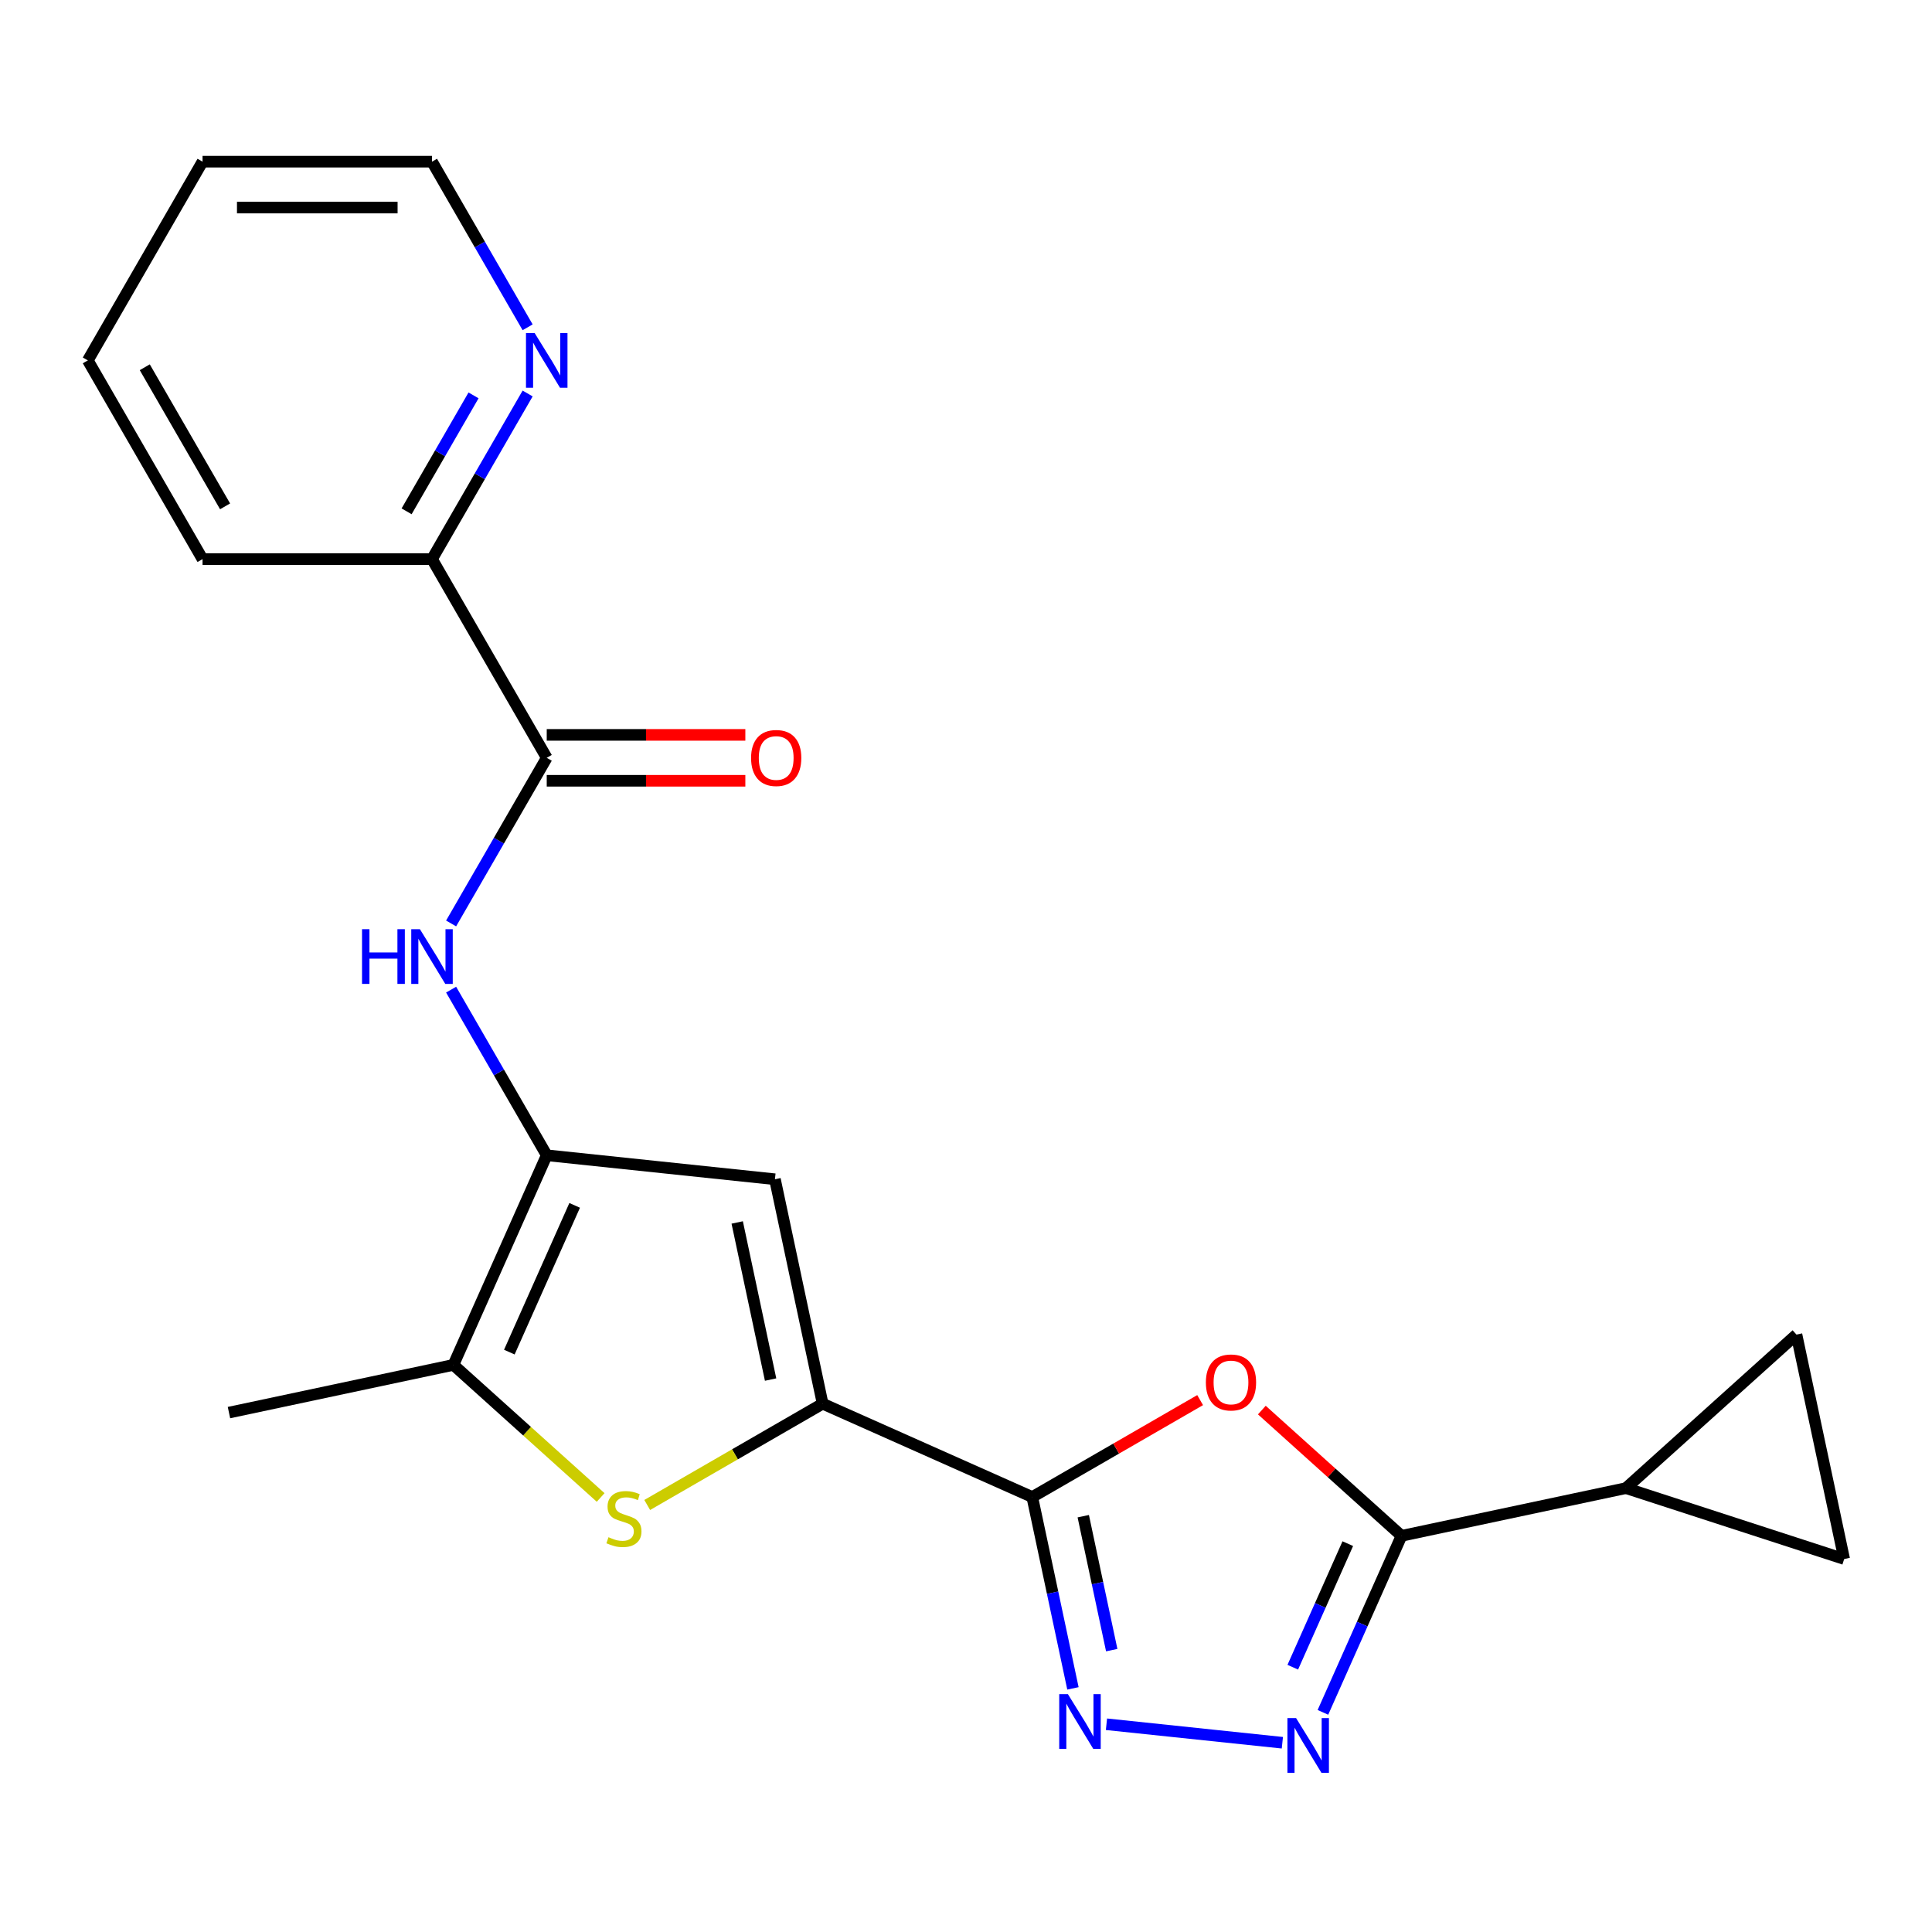 <?xml version='1.0' encoding='iso-8859-1'?>
<svg version='1.1' baseProfile='full'
              xmlns='http://www.w3.org/2000/svg'
                      xmlns:rdkit='http://www.rdkit.org/xml'
                      xmlns:xlink='http://www.w3.org/1999/xlink'
                  xml:space='preserve'
width='1000px' height='1000px' viewBox='0 0 1000 1000'>
<!-- END OF HEADER -->
<rect style='opacity:1.0;fill:#FFFFFF;stroke:none' width='1000' height='1000' x='0' y='0'> </rect>
<path class='bond-0' d='M 534.3,774.857 L 425.801,726.55' style='fill:none;fill-rule:evenodd;stroke:#000000;stroke-width:6px;stroke-linecap:butt;stroke-linejoin:miter;stroke-opacity:1' />
<path class='bond-1' d='M 534.3,774.857 L 577.744,749.775' style='fill:none;fill-rule:evenodd;stroke:#000000;stroke-width:6px;stroke-linecap:butt;stroke-linejoin:miter;stroke-opacity:1' />
<path class='bond-1' d='M 577.744,749.775 L 621.187,724.693' style='fill:none;fill-rule:evenodd;stroke:#FF0000;stroke-width:6px;stroke-linecap:butt;stroke-linejoin:miter;stroke-opacity:1' />
<path class='bond-2' d='M 534.3,774.857 L 544.827,824.379' style='fill:none;fill-rule:evenodd;stroke:#000000;stroke-width:6px;stroke-linecap:butt;stroke-linejoin:miter;stroke-opacity:1' />
<path class='bond-2' d='M 544.827,824.379 L 555.353,873.9' style='fill:none;fill-rule:evenodd;stroke:#0000FF;stroke-width:6px;stroke-linecap:butt;stroke-linejoin:miter;stroke-opacity:1' />
<path class='bond-2' d='M 560.693,784.775 L 568.061,819.44' style='fill:none;fill-rule:evenodd;stroke:#000000;stroke-width:6px;stroke-linecap:butt;stroke-linejoin:miter;stroke-opacity:1' />
<path class='bond-2' d='M 568.061,819.44 L 575.429,854.105' style='fill:none;fill-rule:evenodd;stroke:#0000FF;stroke-width:6px;stroke-linecap:butt;stroke-linejoin:miter;stroke-opacity:1' />
<path class='bond-6' d='M 425.801,726.55 L 380.397,752.764' style='fill:none;fill-rule:evenodd;stroke:#000000;stroke-width:6px;stroke-linecap:butt;stroke-linejoin:miter;stroke-opacity:1' />
<path class='bond-6' d='M 380.397,752.764 L 334.994,778.977' style='fill:none;fill-rule:evenodd;stroke:#CCCC00;stroke-width:6px;stroke-linecap:butt;stroke-linejoin:miter;stroke-opacity:1' />
<path class='bond-7' d='M 425.801,726.55 L 401.107,610.377' style='fill:none;fill-rule:evenodd;stroke:#000000;stroke-width:6px;stroke-linecap:butt;stroke-linejoin:miter;stroke-opacity:1' />
<path class='bond-7' d='M 398.862,714.063 L 381.577,632.742' style='fill:none;fill-rule:evenodd;stroke:#000000;stroke-width:6px;stroke-linecap:butt;stroke-linejoin:miter;stroke-opacity:1' />
<path class='bond-3' d='M 653.126,729.852 L 689.272,762.398' style='fill:none;fill-rule:evenodd;stroke:#FF0000;stroke-width:6px;stroke-linecap:butt;stroke-linejoin:miter;stroke-opacity:1' />
<path class='bond-3' d='M 689.272,762.398 L 725.418,794.944' style='fill:none;fill-rule:evenodd;stroke:#000000;stroke-width:6px;stroke-linecap:butt;stroke-linejoin:miter;stroke-opacity:1' />
<path class='bond-5' d='M 572.703,892.47 L 663.746,902.04' style='fill:none;fill-rule:evenodd;stroke:#0000FF;stroke-width:6px;stroke-linecap:butt;stroke-linejoin:miter;stroke-opacity:1' />
<path class='bond-11' d='M 725.418,794.944 L 841.591,770.251' style='fill:none;fill-rule:evenodd;stroke:#000000;stroke-width:6px;stroke-linecap:butt;stroke-linejoin:miter;stroke-opacity:1' />
<path class='bond-22' d='M 725.418,794.944 L 705.078,840.63' style='fill:none;fill-rule:evenodd;stroke:#000000;stroke-width:6px;stroke-linecap:butt;stroke-linejoin:miter;stroke-opacity:1' />
<path class='bond-22' d='M 705.078,840.63 L 684.737,886.315' style='fill:none;fill-rule:evenodd;stroke:#0000FF;stroke-width:6px;stroke-linecap:butt;stroke-linejoin:miter;stroke-opacity:1' />
<path class='bond-22' d='M 697.616,798.989 L 683.378,830.968' style='fill:none;fill-rule:evenodd;stroke:#000000;stroke-width:6px;stroke-linecap:butt;stroke-linejoin:miter;stroke-opacity:1' />
<path class='bond-22' d='M 683.378,830.968 L 669.139,862.948' style='fill:none;fill-rule:evenodd;stroke:#0000FF;stroke-width:6px;stroke-linecap:butt;stroke-linejoin:miter;stroke-opacity:1' />
<path class='bond-4' d='M 282.99,597.963 L 401.107,610.377' style='fill:none;fill-rule:evenodd;stroke:#000000;stroke-width:6px;stroke-linecap:butt;stroke-linejoin:miter;stroke-opacity:1' />
<path class='bond-9' d='M 282.99,597.963 L 258.243,555.099' style='fill:none;fill-rule:evenodd;stroke:#000000;stroke-width:6px;stroke-linecap:butt;stroke-linejoin:miter;stroke-opacity:1' />
<path class='bond-9' d='M 258.243,555.099 L 233.496,512.236' style='fill:none;fill-rule:evenodd;stroke:#0000FF;stroke-width:6px;stroke-linecap:butt;stroke-linejoin:miter;stroke-opacity:1' />
<path class='bond-23' d='M 282.99,597.963 L 234.683,706.463' style='fill:none;fill-rule:evenodd;stroke:#000000;stroke-width:6px;stroke-linecap:butt;stroke-linejoin:miter;stroke-opacity:1' />
<path class='bond-23' d='M 297.444,623.899 L 263.629,699.849' style='fill:none;fill-rule:evenodd;stroke:#000000;stroke-width:6px;stroke-linecap:butt;stroke-linejoin:miter;stroke-opacity:1' />
<path class='bond-8' d='M 310.895,775.085 L 272.789,740.774' style='fill:none;fill-rule:evenodd;stroke:#CCCC00;stroke-width:6px;stroke-linecap:butt;stroke-linejoin:miter;stroke-opacity:1' />
<path class='bond-8' d='M 272.789,740.774 L 234.683,706.463' style='fill:none;fill-rule:evenodd;stroke:#000000;stroke-width:6px;stroke-linecap:butt;stroke-linejoin:miter;stroke-opacity:1' />
<path class='bond-17' d='M 234.683,706.463 L 118.511,731.156' style='fill:none;fill-rule:evenodd;stroke:#000000;stroke-width:6px;stroke-linecap:butt;stroke-linejoin:miter;stroke-opacity:1' />
<path class='bond-10' d='M 233.496,477.978 L 258.243,435.114' style='fill:none;fill-rule:evenodd;stroke:#0000FF;stroke-width:6px;stroke-linecap:butt;stroke-linejoin:miter;stroke-opacity:1' />
<path class='bond-10' d='M 258.243,435.114 L 282.99,392.251' style='fill:none;fill-rule:evenodd;stroke:#000000;stroke-width:6px;stroke-linecap:butt;stroke-linejoin:miter;stroke-opacity:1' />
<path class='bond-14' d='M 282.99,392.251 L 223.606,289.395' style='fill:none;fill-rule:evenodd;stroke:#000000;stroke-width:6px;stroke-linecap:butt;stroke-linejoin:miter;stroke-opacity:1' />
<path class='bond-16' d='M 282.99,404.128 L 334.39,404.128' style='fill:none;fill-rule:evenodd;stroke:#000000;stroke-width:6px;stroke-linecap:butt;stroke-linejoin:miter;stroke-opacity:1' />
<path class='bond-16' d='M 334.39,404.128 L 385.789,404.128' style='fill:none;fill-rule:evenodd;stroke:#FF0000;stroke-width:6px;stroke-linecap:butt;stroke-linejoin:miter;stroke-opacity:1' />
<path class='bond-16' d='M 282.99,380.374 L 334.39,380.374' style='fill:none;fill-rule:evenodd;stroke:#000000;stroke-width:6px;stroke-linecap:butt;stroke-linejoin:miter;stroke-opacity:1' />
<path class='bond-16' d='M 334.39,380.374 L 385.789,380.374' style='fill:none;fill-rule:evenodd;stroke:#FF0000;stroke-width:6px;stroke-linecap:butt;stroke-linejoin:miter;stroke-opacity:1' />
<path class='bond-12' d='M 841.591,770.251 L 929.852,690.78' style='fill:none;fill-rule:evenodd;stroke:#000000;stroke-width:6px;stroke-linecap:butt;stroke-linejoin:miter;stroke-opacity:1' />
<path class='bond-13' d='M 841.591,770.251 L 954.545,806.952' style='fill:none;fill-rule:evenodd;stroke:#000000;stroke-width:6px;stroke-linecap:butt;stroke-linejoin:miter;stroke-opacity:1' />
<path class='bond-24' d='M 929.852,690.78 L 954.545,806.952' style='fill:none;fill-rule:evenodd;stroke:#000000;stroke-width:6px;stroke-linecap:butt;stroke-linejoin:miter;stroke-opacity:1' />
<path class='bond-15' d='M 223.606,289.395 L 248.353,246.532' style='fill:none;fill-rule:evenodd;stroke:#000000;stroke-width:6px;stroke-linecap:butt;stroke-linejoin:miter;stroke-opacity:1' />
<path class='bond-15' d='M 248.353,246.532 L 273.101,203.668' style='fill:none;fill-rule:evenodd;stroke:#0000FF;stroke-width:6px;stroke-linecap:butt;stroke-linejoin:miter;stroke-opacity:1' />
<path class='bond-15' d='M 210.459,264.659 L 227.782,234.655' style='fill:none;fill-rule:evenodd;stroke:#000000;stroke-width:6px;stroke-linecap:butt;stroke-linejoin:miter;stroke-opacity:1' />
<path class='bond-15' d='M 227.782,234.655 L 245.105,204.65' style='fill:none;fill-rule:evenodd;stroke:#0000FF;stroke-width:6px;stroke-linecap:butt;stroke-linejoin:miter;stroke-opacity:1' />
<path class='bond-19' d='M 223.606,289.395 L 104.838,289.395' style='fill:none;fill-rule:evenodd;stroke:#000000;stroke-width:6px;stroke-linecap:butt;stroke-linejoin:miter;stroke-opacity:1' />
<path class='bond-18' d='M 273.101,169.41 L 248.353,126.546' style='fill:none;fill-rule:evenodd;stroke:#0000FF;stroke-width:6px;stroke-linecap:butt;stroke-linejoin:miter;stroke-opacity:1' />
<path class='bond-18' d='M 248.353,126.546 L 223.606,83.683' style='fill:none;fill-rule:evenodd;stroke:#000000;stroke-width:6px;stroke-linecap:butt;stroke-linejoin:miter;stroke-opacity:1' />
<path class='bond-25' d='M 223.606,83.683 L 104.838,83.683' style='fill:none;fill-rule:evenodd;stroke:#000000;stroke-width:6px;stroke-linecap:butt;stroke-linejoin:miter;stroke-opacity:1' />
<path class='bond-25' d='M 205.791,107.437 L 122.654,107.437' style='fill:none;fill-rule:evenodd;stroke:#000000;stroke-width:6px;stroke-linecap:butt;stroke-linejoin:miter;stroke-opacity:1' />
<path class='bond-21' d='M 104.838,289.395 L 45.455,186.539' style='fill:none;fill-rule:evenodd;stroke:#000000;stroke-width:6px;stroke-linecap:butt;stroke-linejoin:miter;stroke-opacity:1' />
<path class='bond-21' d='M 116.502,262.09 L 74.933,190.091' style='fill:none;fill-rule:evenodd;stroke:#000000;stroke-width:6px;stroke-linecap:butt;stroke-linejoin:miter;stroke-opacity:1' />
<path class='bond-20' d='M 104.838,83.683 L 45.455,186.539' style='fill:none;fill-rule:evenodd;stroke:#000000;stroke-width:6px;stroke-linecap:butt;stroke-linejoin:miter;stroke-opacity:1' />
<path  class='atom-2' d='M 624.156 715.553
Q 624.156 708.753, 627.516 704.953
Q 630.876 701.153, 637.156 701.153
Q 643.436 701.153, 646.796 704.953
Q 650.156 708.753, 650.156 715.553
Q 650.156 722.433, 646.756 726.353
Q 643.356 730.233, 637.156 730.233
Q 630.916 730.233, 627.516 726.353
Q 624.156 722.473, 624.156 715.553
M 637.156 727.033
Q 641.476 727.033, 643.796 724.153
Q 646.156 721.233, 646.156 715.553
Q 646.156 709.993, 643.796 707.193
Q 641.476 704.353, 637.156 704.353
Q 632.836 704.353, 630.476 707.153
Q 628.156 709.953, 628.156 715.553
Q 628.156 721.273, 630.476 724.153
Q 632.836 727.033, 637.156 727.033
' fill='#FF0000'/>
<path  class='atom-3' d='M 552.734 876.87
L 562.014 891.87
Q 562.934 893.35, 564.414 896.03
Q 565.894 898.71, 565.974 898.87
L 565.974 876.87
L 569.734 876.87
L 569.734 905.19
L 565.854 905.19
L 555.894 888.79
Q 554.734 886.87, 553.494 884.67
Q 552.294 882.47, 551.934 881.79
L 551.934 905.19
L 548.254 905.19
L 548.254 876.87
L 552.734 876.87
' fill='#0000FF'/>
<path  class='atom-6' d='M 670.851 889.284
L 680.131 904.284
Q 681.051 905.764, 682.531 908.444
Q 684.011 911.124, 684.091 911.284
L 684.091 889.284
L 687.851 889.284
L 687.851 917.604
L 683.971 917.604
L 674.011 901.204
Q 672.851 899.284, 671.611 897.084
Q 670.411 894.884, 670.051 894.204
L 670.051 917.604
L 666.371 917.604
L 666.371 889.284
L 670.851 889.284
' fill='#0000FF'/>
<path  class='atom-7' d='M 314.945 795.654
Q 315.265 795.774, 316.585 796.334
Q 317.905 796.894, 319.345 797.254
Q 320.825 797.574, 322.265 797.574
Q 324.945 797.574, 326.505 796.294
Q 328.065 794.974, 328.065 792.694
Q 328.065 791.134, 327.265 790.174
Q 326.505 789.214, 325.305 788.694
Q 324.105 788.174, 322.105 787.574
Q 319.585 786.814, 318.065 786.094
Q 316.585 785.374, 315.505 783.854
Q 314.465 782.334, 314.465 779.774
Q 314.465 776.214, 316.865 774.014
Q 319.305 771.814, 324.105 771.814
Q 327.385 771.814, 331.105 773.374
L 330.185 776.454
Q 326.785 775.054, 324.225 775.054
Q 321.465 775.054, 319.945 776.214
Q 318.425 777.334, 318.465 779.294
Q 318.465 780.814, 319.225 781.734
Q 320.025 782.654, 321.145 783.174
Q 322.305 783.694, 324.225 784.294
Q 326.785 785.094, 328.305 785.894
Q 329.825 786.694, 330.905 788.334
Q 332.025 789.934, 332.025 792.694
Q 332.025 796.614, 329.385 798.734
Q 326.785 800.814, 322.425 800.814
Q 319.905 800.814, 317.985 800.254
Q 316.105 799.734, 313.865 798.814
L 314.945 795.654
' fill='#CCCC00'/>
<path  class='atom-10' d='M 187.386 480.947
L 191.226 480.947
L 191.226 492.987
L 205.706 492.987
L 205.706 480.947
L 209.546 480.947
L 209.546 509.267
L 205.706 509.267
L 205.706 496.187
L 191.226 496.187
L 191.226 509.267
L 187.386 509.267
L 187.386 480.947
' fill='#0000FF'/>
<path  class='atom-10' d='M 217.346 480.947
L 226.626 495.947
Q 227.546 497.427, 229.026 500.107
Q 230.506 502.787, 230.586 502.947
L 230.586 480.947
L 234.346 480.947
L 234.346 509.267
L 230.466 509.267
L 220.506 492.867
Q 219.346 490.947, 218.106 488.747
Q 216.906 486.547, 216.546 485.867
L 216.546 509.267
L 212.866 509.267
L 212.866 480.947
L 217.346 480.947
' fill='#0000FF'/>
<path  class='atom-16' d='M 276.73 172.379
L 286.01 187.379
Q 286.93 188.859, 288.41 191.539
Q 289.89 194.219, 289.97 194.379
L 289.97 172.379
L 293.73 172.379
L 293.73 200.699
L 289.85 200.699
L 279.89 184.299
Q 278.73 182.379, 277.49 180.179
Q 276.29 177.979, 275.93 177.299
L 275.93 200.699
L 272.25 200.699
L 272.25 172.379
L 276.73 172.379
' fill='#0000FF'/>
<path  class='atom-17' d='M 388.758 392.331
Q 388.758 385.531, 392.118 381.731
Q 395.478 377.931, 401.758 377.931
Q 408.038 377.931, 411.398 381.731
Q 414.758 385.531, 414.758 392.331
Q 414.758 399.211, 411.358 403.131
Q 407.958 407.011, 401.758 407.011
Q 395.518 407.011, 392.118 403.131
Q 388.758 399.251, 388.758 392.331
M 401.758 403.811
Q 406.078 403.811, 408.398 400.931
Q 410.758 398.011, 410.758 392.331
Q 410.758 386.771, 408.398 383.971
Q 406.078 381.131, 401.758 381.131
Q 397.438 381.131, 395.078 383.931
Q 392.758 386.731, 392.758 392.331
Q 392.758 398.051, 395.078 400.931
Q 397.438 403.811, 401.758 403.811
' fill='#FF0000'/>
</svg>
